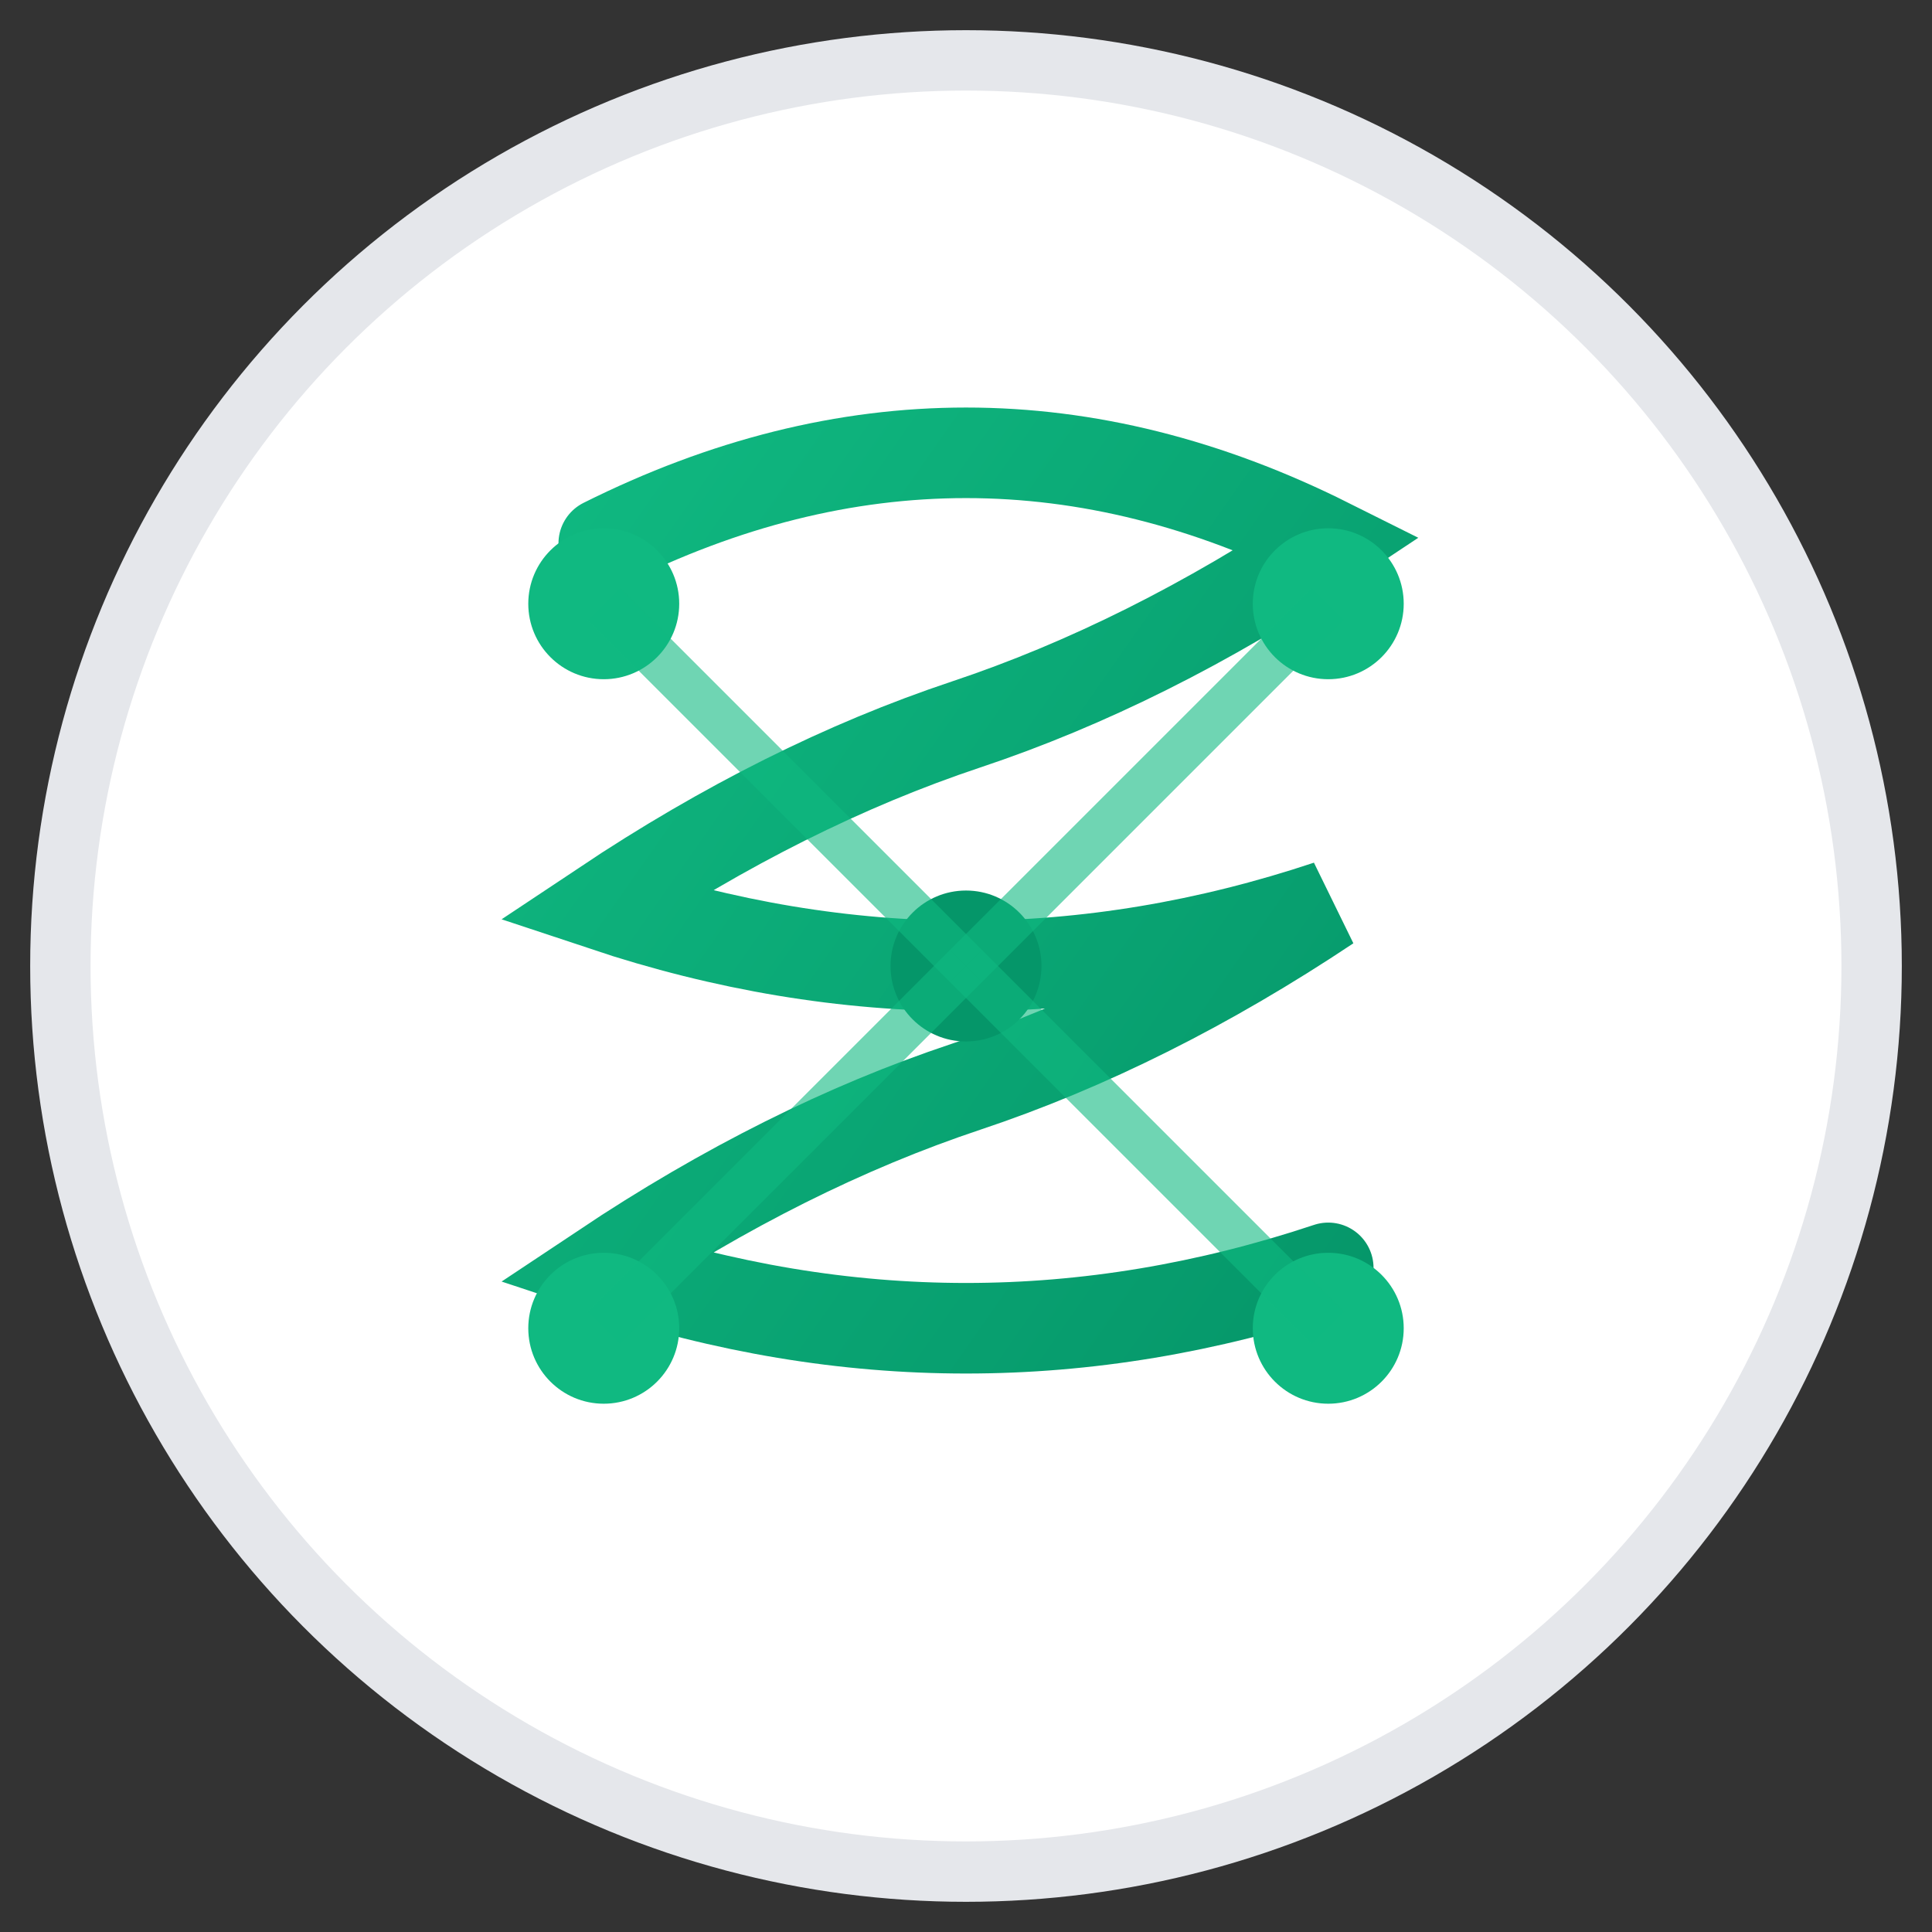 
<svg xmlns="http://www.w3.org/2000/svg" viewBox="0 0 64 64" width="64" height="64">
  <rect x="0" y="0" width="64" height="64" fill="#333333" stroke="none"/>
  <defs>
    <linearGradient id="grad" x1="0%" y1="0%" x2="100%" y2="100%">
      <stop offset="0%" style="stop-color:#10B981;stop-opacity:1" />
      <stop offset="100%" style="stop-color:#059669;stop-opacity:1" />
    </linearGradient>
  </defs>
  
  <!-- Background circle for better visibility -->
  <circle cx="32" cy="32" r="30" fill="white" stroke="#e5e7eb" stroke-width="2"/>
  
  <!-- Simplified S shape -->
  <path d="M 20 18 Q 32 12, 44 18 Q 38 22, 32 24 Q 26 26, 20 30 Q 32 34, 44 30 Q 38 34, 32 36 Q 26 38, 20 42 Q 32 46, 44 42" 
        stroke="url(#grad)" 
        stroke-width="3" 
        fill="none" 
        stroke-linecap="round"/>
  
  <!-- Network nodes -->
  <circle cx="20" cy="20" r="2.5" fill="#10B981"/>
  <circle cx="44" cy="20" r="2.5" fill="#10B981"/>
  <circle cx="32" cy="32" r="2.5" fill="#059669"/>
  <circle cx="20" cy="44" r="2.5" fill="#10B981"/>
  <circle cx="44" cy="44" r="2.5" fill="#10B981"/>
  
  <!-- Connection lines -->
  <line x1="20" y1="20" x2="32" y2="32" stroke="#10B981" stroke-width="1.5" opacity="0.6"/>
  <line x1="44" y1="20" x2="32" y2="32" stroke="#10B981" stroke-width="1.5" opacity="0.6"/>
  <line x1="32" y1="32" x2="20" y2="44" stroke="#10B981" stroke-width="1.5" opacity="0.6"/>
  <line x1="32" y1="32" x2="44" y2="44" stroke="#10B981" stroke-width="1.5" opacity="0.6"/>
</svg>
